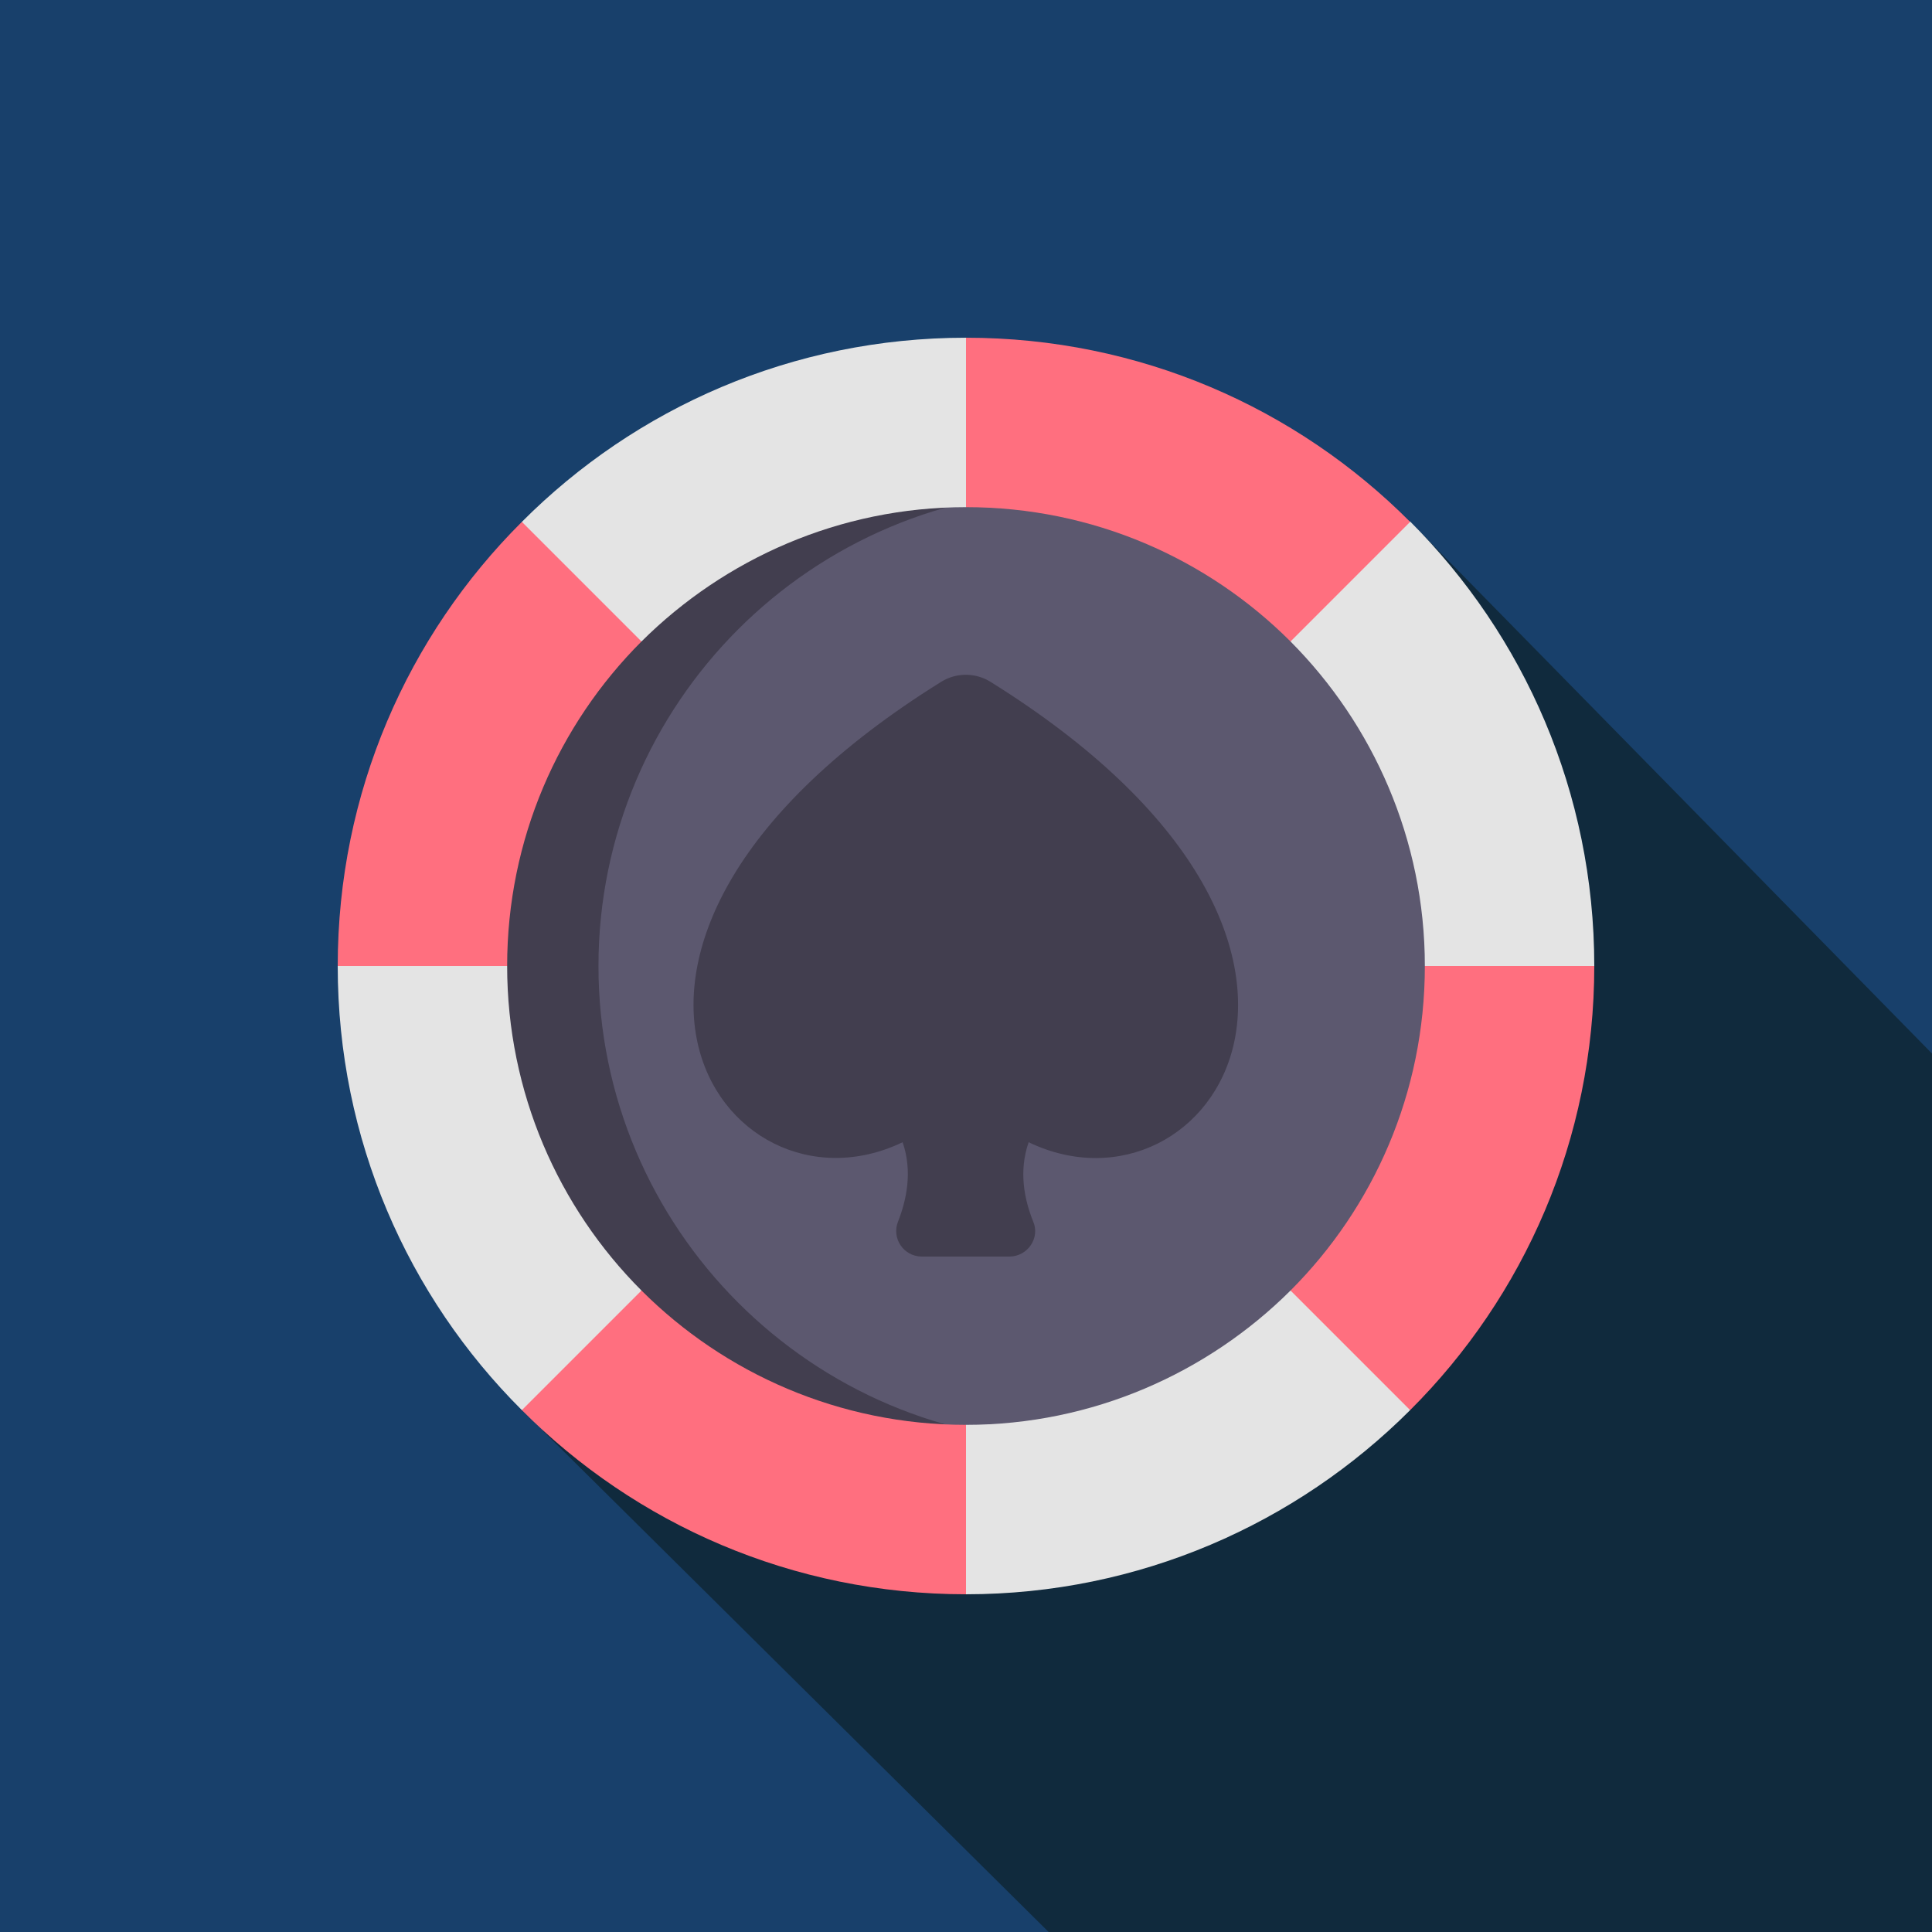<?xml version="1.0" encoding="utf-8"?>
<svg xmlns="http://www.w3.org/2000/svg" xmlns:xlink="http://www.w3.org/1999/xlink" version="1.1" id="Layer_1" x="0px" y="0px" viewBox="0 0 512 512" style="enable-background:new 0 0 512 512;">
<style type="text/css">
	.st0{fill:#18406B;}
	.st1{fill:#102A3D;}
	.st2{fill:#5C586F;}
	.st3{fill:#423E4F;}
	.st4{fill:#E4E4E4;}
	.st5{fill:#FF6F7F;}
</style>
<rect class="st0" width="512" height="512"/>
<g>
	<path class="st1" d="M143.7,379l134.2,133c62.7,0,188,0,234.1,0c0-54.6,0-177.6,0-232.8L376,140.6L143.7,379z"/>
</g>
<path class="st2" d="M396.4,256c0,38.8-15.7,73.8-41.1,99.2s-60.5,41.1-99.2,41.1s-73.8-15.7-99.2-41.1s-41.1-60.4-41.1-99.2  s15.7-73.8,41.1-99.2s60.4-41.1,99.2-41.1s73.8,15.7,99.2,41.1S396.4,217.2,396.4,256z"/>
<path class="st3" d="M284.8,382.2c-34.9,0-66.4-14.2-89.2-37c-22.8-22.8-37-54.4-37-89.2s14.2-66.4,37-89.2s54.4-37,89.2-37  c18.1,0,35.3,3.8,50.9,10.7c-22.6-15.7-50.1-24.8-79.7-24.8c-38.8,0-73.8,15.7-99.2,41.1s-41.1,60.4-41.1,99.2s15.7,73.8,41.1,99.2  s60.5,41.1,99.2,41.1c29.6,0,57-9.2,79.7-24.8C320.1,378.5,302.9,382.2,284.8,382.2z"/>
<path class="st3" d="M262.5,180.7c-4-2.5-9.1-2.5-13.1,0c-110.9,69.1-57.9,144.9-10.2,122c2.7,7.8,1,15.4-1.2,21  c-1.8,4.5,1.5,9.3,6.3,9.3h23.2c4.8,0,8.2-4.9,6.3-9.3c-2.3-5.7-3.9-13.2-1.2-21C320.4,325.7,373.4,249.8,262.5,180.7z"/>
<g>
	<path class="st4" d="M256,89.5l12.3,22.4L256,134.4c-33.5,0-64,13.7-86,35.6l-25.3-4.7l-6.4-27C168.4,108.1,210,89.5,256,89.5z"/>
	<path class="st4" d="M422.5,256l-21.1,12.3L377.6,256c0-33.5-13.7-64-35.6-86l6.4-24.9l25.3-6.9C403.9,168.4,422.5,210,422.5,256z"/>
	<path class="st4" d="M373.7,373.7c-30.1,30.1-71.8,48.8-117.7,48.8l-16.7-22.6l16.7-22.3c33.5,0,64-13.7,86-35.6l25.1,5.5   L373.7,373.7z"/>
	<path class="st4" d="M170,342l-8,25.1l-23.7,6.6C108.1,343.6,89.5,302,89.5,256l21.9-13.4l23,13.4C134.4,289.5,148,320,170,342z"/>
</g>
<path class="st5" d="M170,170c-22,22-35.6,52.4-35.6,86H89.5c0-46,18.6-87.6,48.8-117.7L170,170z"/>
<path class="st5" d="M256,377.6v44.9c-46,0-87.6-18.6-117.7-48.8L170,342C192,364,222.5,377.6,256,377.6z"/>
<path class="st5" d="M422.5,256c0,46-18.6,87.6-48.8,117.7L342,342c22-22,35.6-52.4,35.6-86H422.5z"/>
<path class="st5" d="M373.7,138.3L342,170c-22-22-52.4-35.6-86-35.6V89.5C302,89.5,343.6,108.1,373.7,138.3z"/>
</svg>